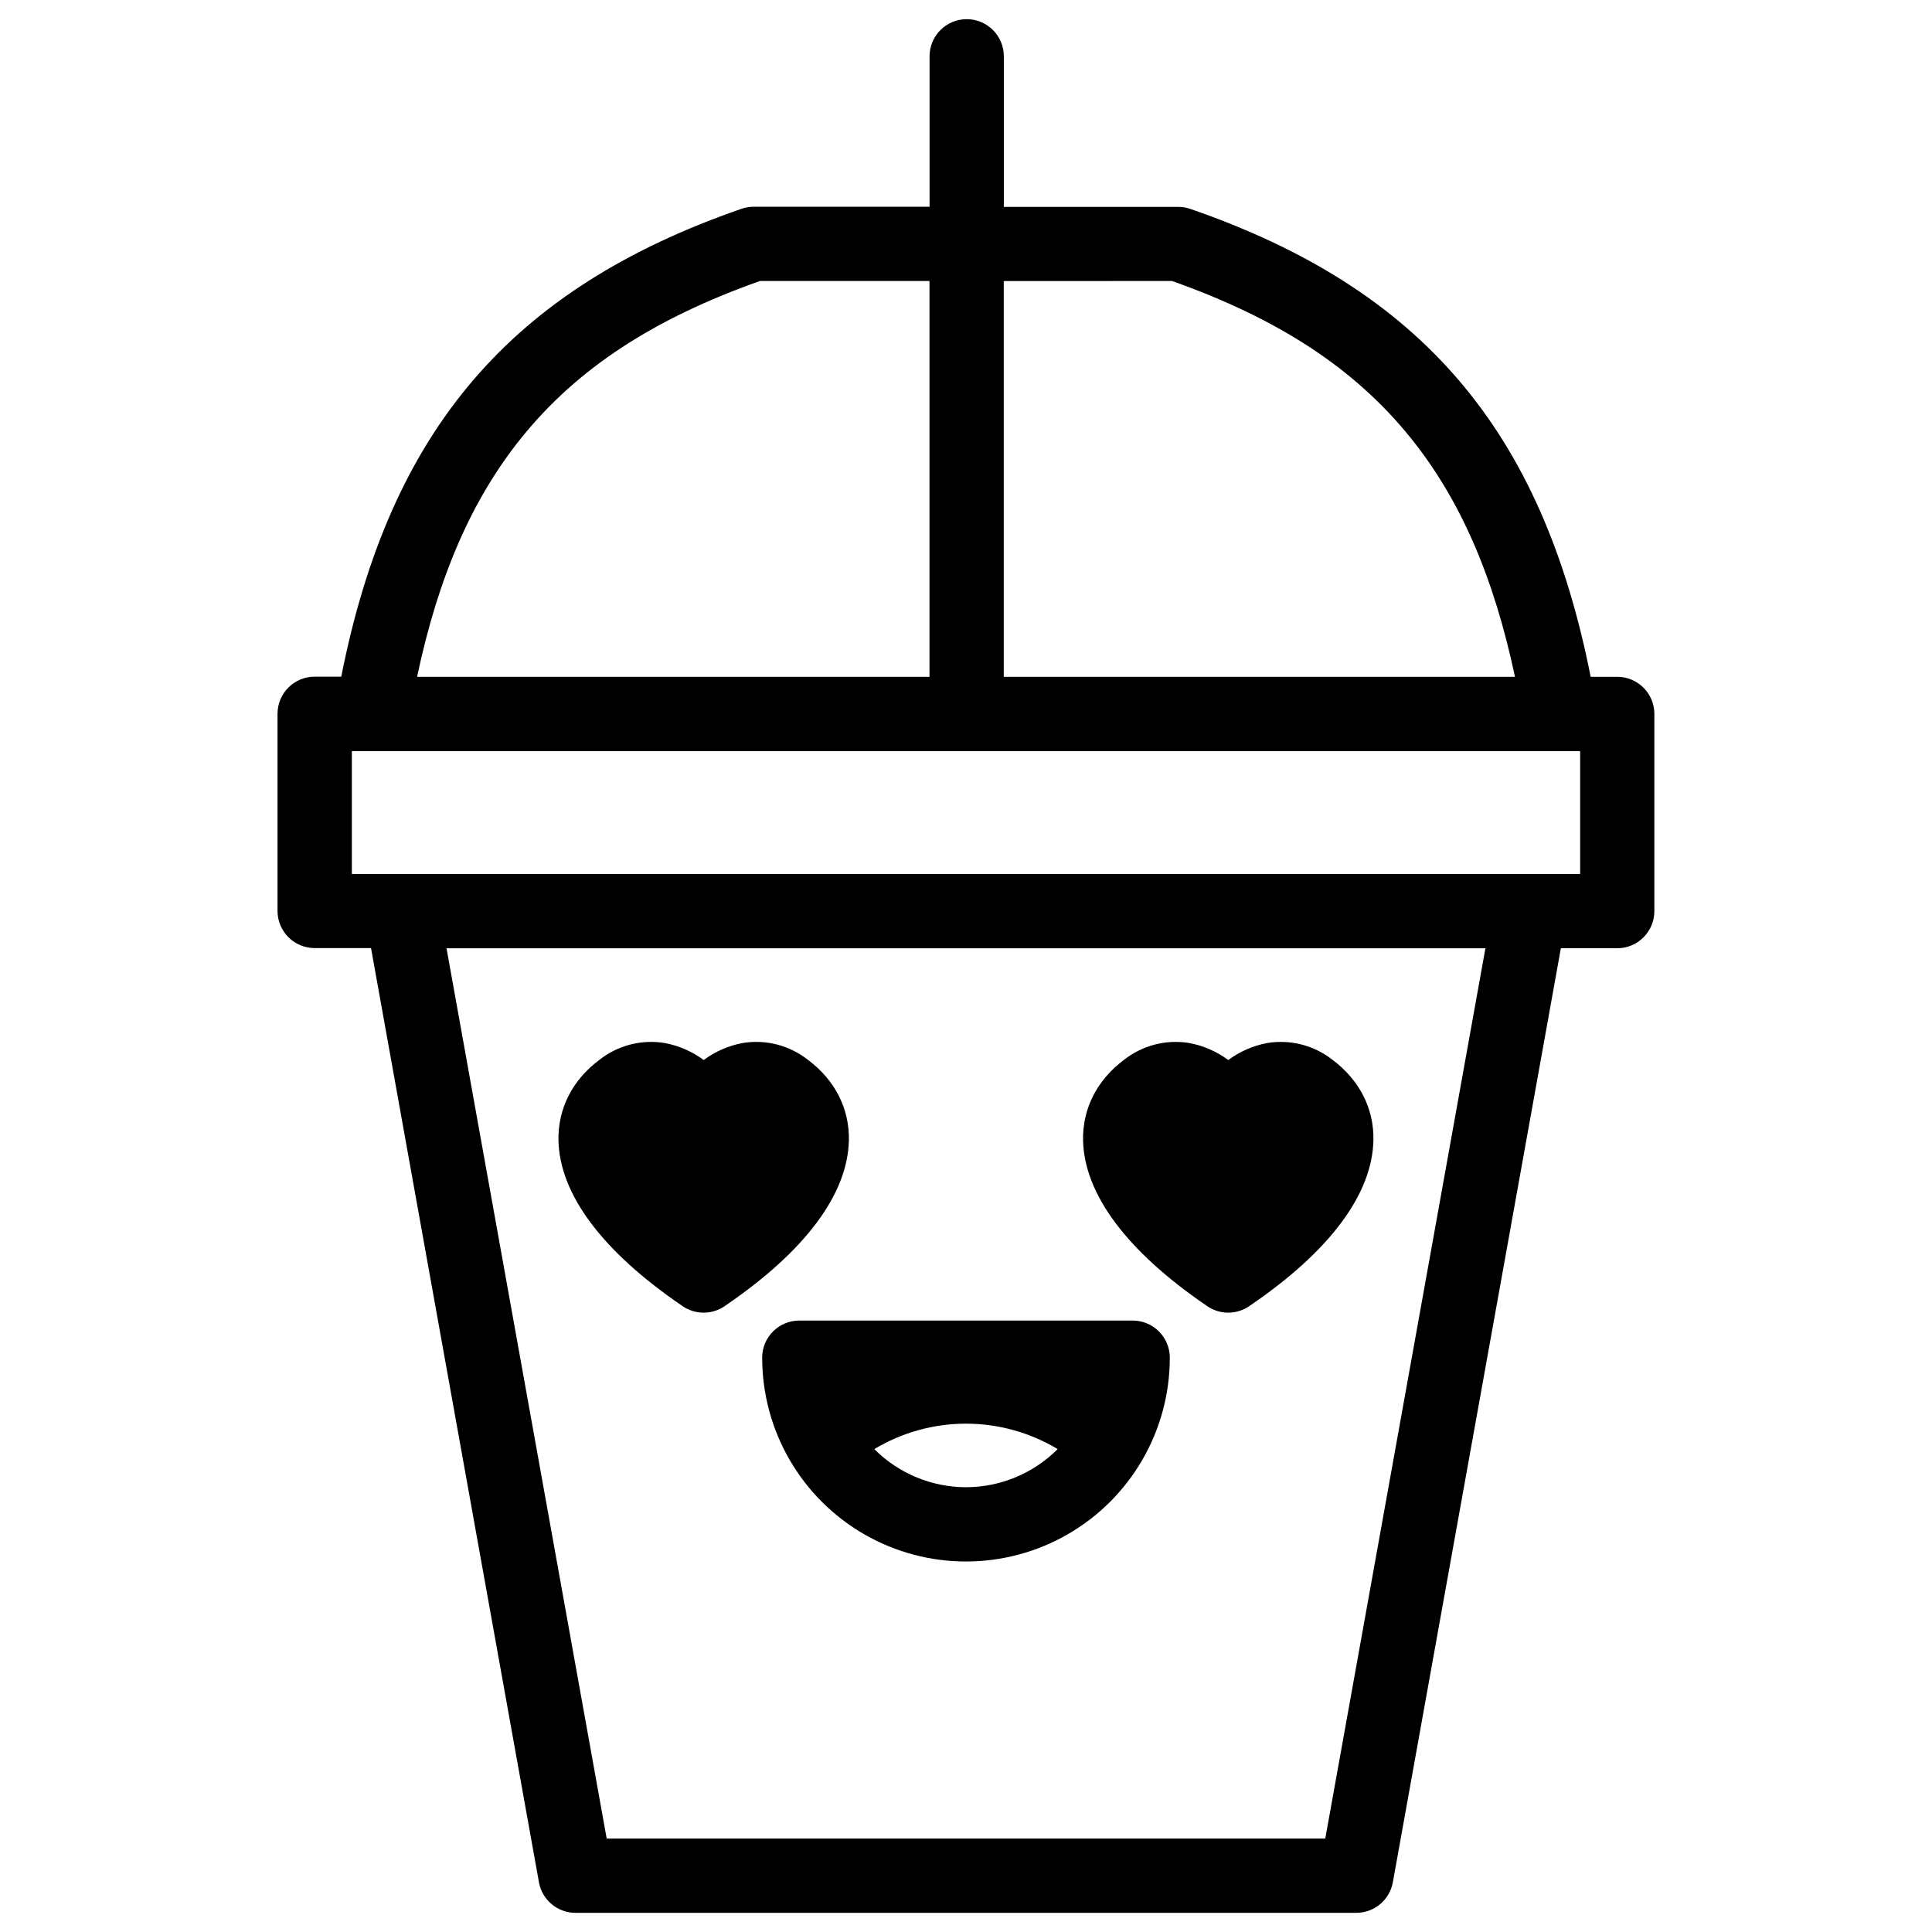 <?xml version="1.0" encoding="UTF-8"?>
<!-- Uploaded to: ICON Repo, www.iconrepo.com, Generator: ICON Repo Mixer Tools -->
<svg fill="#000000" width="800px" height="800px" version="1.1" viewBox="144 144 512 512" xmlns="http://www.w3.org/2000/svg">
 <g>
  <path d="m572.59 323.36h-7.047c-12.949-65.523-45.027-102.87-106.04-123.98-1.039-0.363-2.129-0.551-3.227-0.551h-46.25v-39.91c0-5.434-4.406-9.84-9.84-9.84-5.434 0-9.84 4.406-9.84 9.84v39.871h-46.641c-1.102 0-2.191 0.188-3.231 0.551-61.008 21.156-93.086 58.5-106.04 123.98h-7.043c-5.438 0-9.844 4.406-9.844 9.84v52.25c0 2.609 1.039 5.113 2.883 6.961 1.848 1.844 4.348 2.879 6.961 2.879h14.934l44.5 247.57c0.84 4.688 4.918 8.098 9.68 8.098h206.93c4.762 0 8.84-3.41 9.684-8.098l44.527-247.53 14.938 0.004c2.609 0 5.113-1.039 6.957-2.883 1.844-1.848 2.883-4.348 2.883-6.961v-52.25c0-5.434-4.406-9.84-9.84-9.84zm-117.98-104.89c28.367 10.055 48.461 23.273 63.164 41.496 13.105 16.246 22.023 36.586 27.711 63.398h-135.48v-104.89zm-172.39 41.496c14.699-18.223 34.793-31.438 63.164-41.496h44.938v104.89h-135.79c5.672-26.812 14.594-47.152 27.691-63.398zm212.99 371.27h-190.43l-42.449-235.94h275.32zm67.543-255.62h-325.51v-32.57h325.51z"/>
  <path d="m444.17 493.96h-88.344c-5.438 0-9.84 4.406-9.84 9.84 0 19.297 10.293 37.129 27.004 46.777 16.711 9.648 37.301 9.648 54.012 0 16.711-9.648 27.008-27.48 27.008-46.777 0-2.609-1.039-5.113-2.883-6.957-1.848-1.848-4.348-2.883-6.957-2.883zm-44.172 44.172c-9.117-0.02-17.855-3.652-24.297-10.105 7.336-4.41 15.734-6.742 24.297-6.742 8.559 0 16.957 2.332 24.293 6.742-6.441 6.453-15.18 10.086-24.293 10.105z"/>
  <path d="m368.96 446.25c0.188-8.414-3.652-16-10.824-21.363-4.887-3.863-11.176-5.492-17.32-4.477-3.742 0.695-7.277 2.238-10.332 4.508-3.059-2.269-6.598-3.809-10.34-4.508-6.148-1.008-12.434 0.617-17.32 4.477-7.164 5.363-11 12.949-10.824 21.363 0.324 14.25 11.609 29.352 32.648 43.719l0.355 0.246c1.602 1.07 3.484 1.645 5.41 1.652h0.062c2.129 0 4.199-0.688 5.902-1.965 21-14.34 32.254-29.422 32.582-43.652z"/>
  <path d="m497.16 424.89c-4.887-3.863-11.176-5.492-17.32-4.477-3.742 0.695-7.281 2.238-10.34 4.504-3.059-2.266-6.59-3.809-10.332-4.504-6.148-1.016-12.438 0.609-17.32 4.477-7.164 5.363-11 12.949-10.824 21.363 0.336 14.25 11.621 29.352 32.66 43.719 0.129 0.098 0.266 0.188 0.402 0.277v-0.004c1.59 1.051 3.449 1.617 5.356 1.625h0.059c2.125-0.004 4.195-0.695 5.902-1.969 21.027-14.348 32.234-29.43 32.562-43.66 0.195-8.402-3.66-15.988-10.805-21.352z"/>
 </g>
</svg>